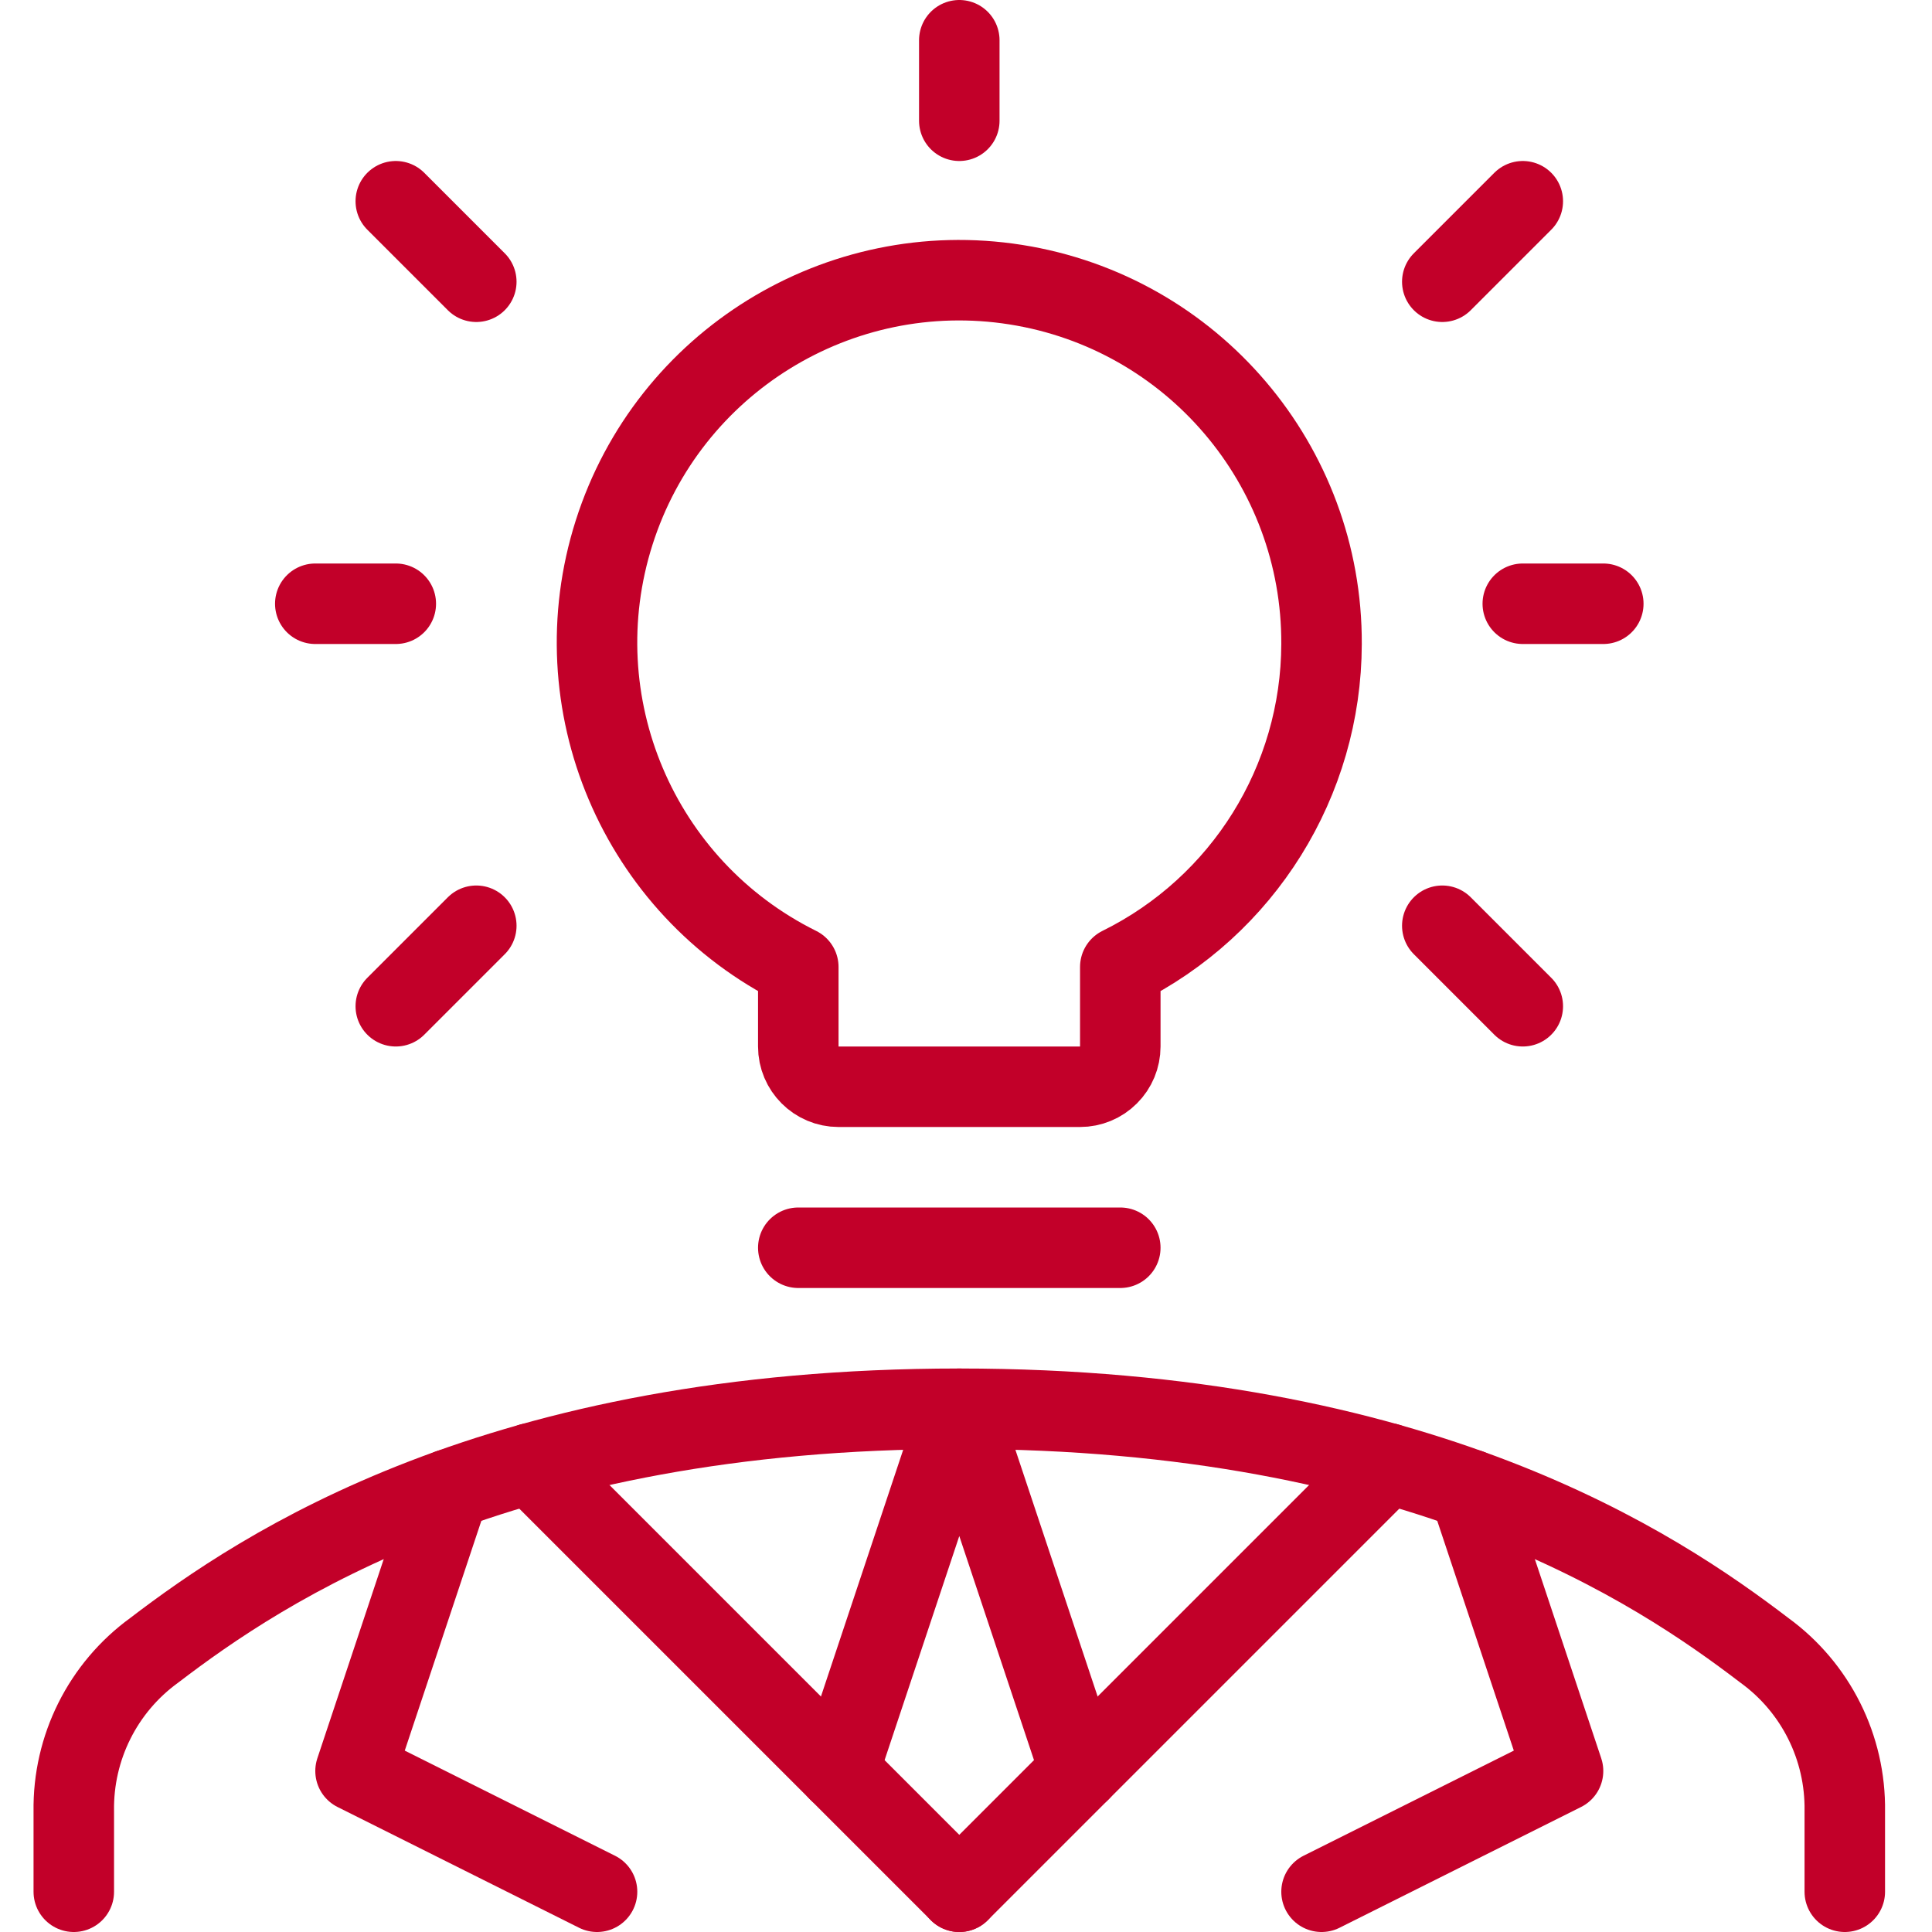 <?xml version="1.0" encoding="UTF-8"?>
<svg width="36px" height="36px" viewBox="0 0 36 36" version="1.1" xmlns="http://www.w3.org/2000/svg" xmlns:xlink="http://www.w3.org/1999/xlink">
    <title>streamline-icon-head-idea@32x32</title>
    <g id="Triage-Tool-Desktop-XXL-Grid-" stroke="none" stroke-width="1" fill="none" fill-rule="evenodd" stroke-linecap="round" stroke-linejoin="round">
        <g id="Final-cards_Product-&amp;-services-and-Account-types" transform="translate(-878, -1917)" stroke="#C20029" stroke-width="1.5">
            <g id="streamline-icon-head-idea@32x32" transform="translate(879, 1917)">
                <path d="M33.375,35.25 L33.375,33.75 C33.393,32.565 32.834,31.446 31.875,30.75 C29.872,29.221 25.47,26.25 16.875,26.25 C8.28,26.25 3.877,29.221 1.875,30.75 C0.916,31.446 0.357,32.565 0.375,33.75 L0.375,35.25" id="Path"></path>
                <line x1="16.875" y1="35.25" x2="24.858" y2="27.267" id="Path"></line>
                <line x1="16.875" y1="35.25" x2="8.892" y2="27.267" id="Path"></line>
                <polyline id="Path" points="19.125 33 16.875 26.25 14.625 33"></polyline>
                <polyline id="Path" points="7.374 27.752 5.625 33 10.125 35.25"></polyline>
                <polyline id="Path" points="26.376 27.752 28.125 33 23.625 35.25"></polyline>
                <line x1="19.875" y1="23.25" x2="13.875" y2="23.25" id="Path"></line>
                <line x1="16.875" y1="0.75" x2="16.875" y2="2.25" id="Path"></line>
                <line x1="28.875" y1="11.25" x2="27.375" y2="11.25" id="Path"></line>
                <line x1="27.375" y1="3.75" x2="25.875" y2="5.25" id="Path"></line>
                <line x1="4.875" y1="11.25" x2="6.375" y2="11.25" id="Path"></line>
                <line x1="6.375" y1="3.75" x2="7.875" y2="5.25" id="Path"></line>
                <line x1="27.375" y1="18.75" x2="25.875" y2="17.25" id="Path"></line>
                <line x1="6.375" y1="18.75" x2="7.875" y2="17.25" id="Path"></line>
                <path d="M23.625,12 C23.639,8.667 21.218,5.823 17.926,5.304 C14.634,4.785 11.456,6.746 10.444,9.922 C9.432,13.098 10.889,16.537 13.875,18.018 L13.875,19.5 C13.875,19.914 14.211,20.25 14.625,20.25 L19.125,20.25 C19.324,20.25 19.515,20.171 19.655,20.03 C19.796,19.89 19.875,19.699 19.875,19.5 L19.875,18.018 C22.166,16.886 23.619,14.555 23.625,12 Z" id="Path"></path>
            </g>
        </g>
    </g>
</svg>